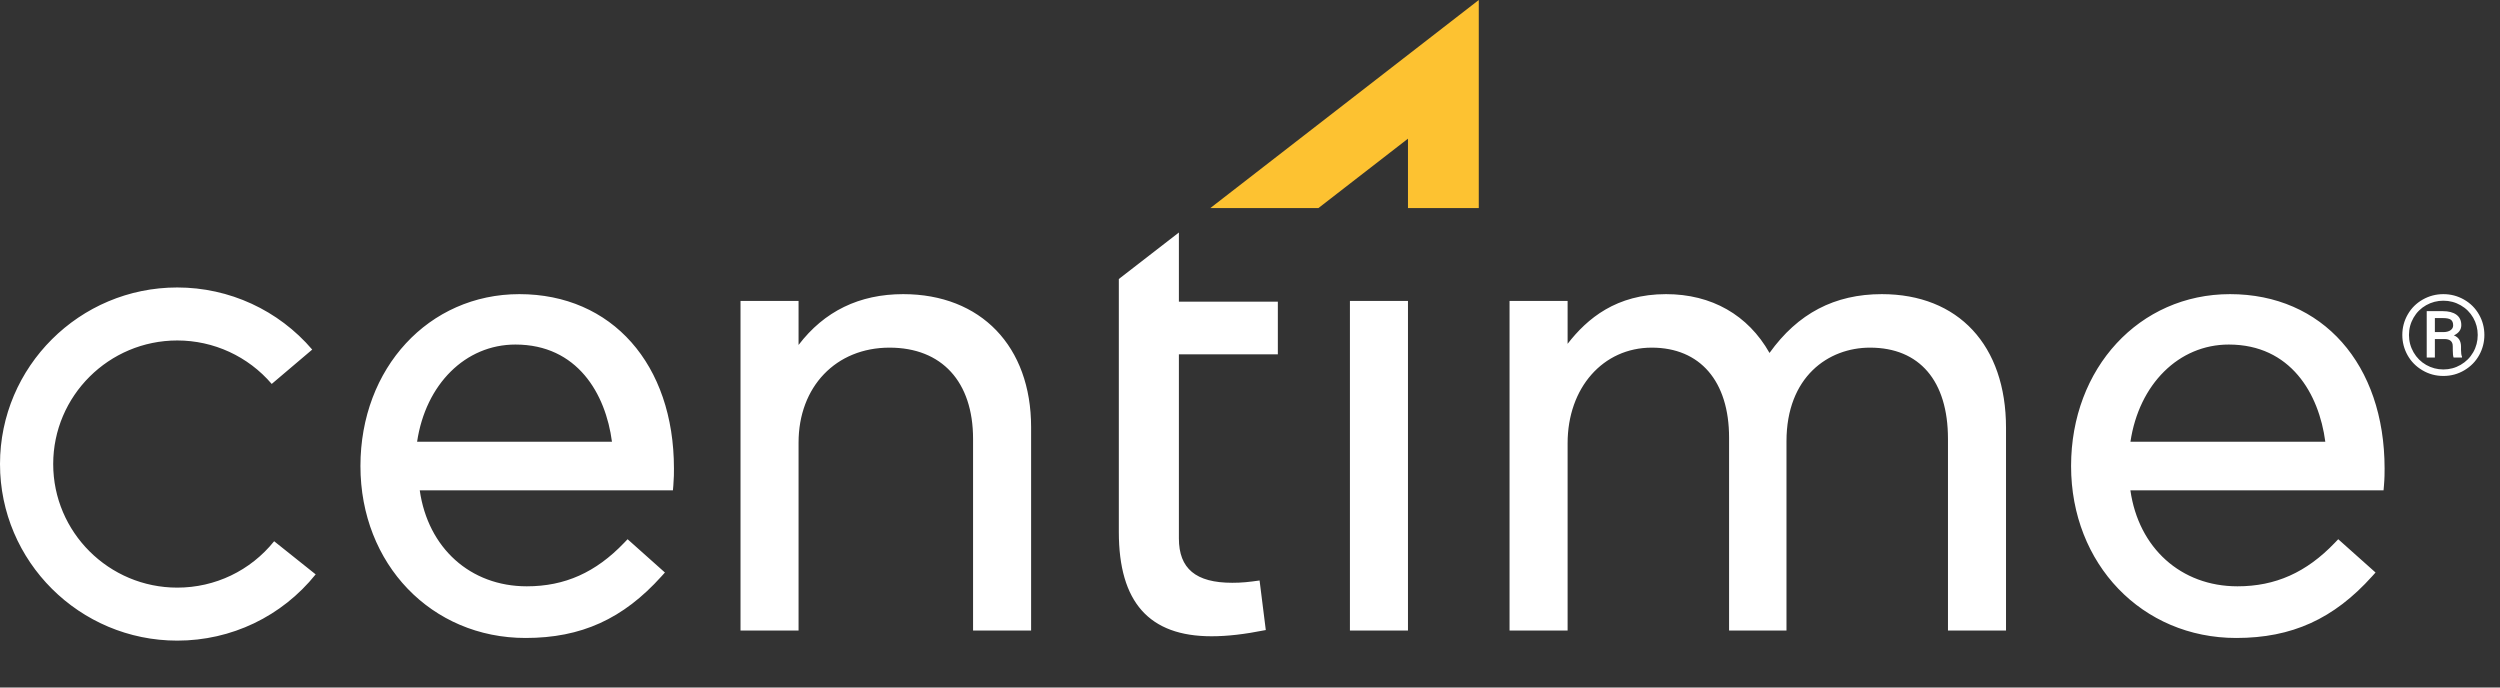 <svg width="160" height="44" viewBox="0 0 160 44" fill="none" xmlns="http://www.w3.org/2000/svg">
<rect x="0" y="0" width="160" height="44" fill="#333333" stroke="none"/>
<path fill-rule="evenodd" clip-rule="evenodd" d="M81.011 40.323C79.624 40.598 78.551 40.721 77.535 40.721C73.544 40.721 71.605 38.538 71.605 34.049V17.856L75.449 14.88V19.307H81.782V22.677H75.449V34.458C75.449 36.395 76.534 37.298 78.863 37.298C79.466 37.298 79.914 37.251 80.613 37.151L81.011 40.323ZM0 29.699C0 35.931 5.089 41 11.345 41C14.807 41 18.036 39.454 20.203 36.76L17.545 34.639C16.028 36.526 13.768 37.608 11.345 37.608C6.967 37.608 3.405 34.06 3.405 29.699C3.405 25.338 6.967 21.79 11.345 21.79C13.674 21.79 15.878 22.804 17.39 24.572L19.982 22.373C17.822 19.847 14.673 18.398 11.345 18.398C5.089 18.398 0 23.468 0 29.699ZM26.694 28.273H39.166C38.763 25.201 36.952 22.051 32.986 22.051C29.787 22.051 27.241 24.591 26.694 28.273ZM23.068 29.827C23.068 23.555 27.441 18.825 33.239 18.825C39.157 18.825 43.133 23.31 43.133 29.986C43.133 30.27 43.133 30.593 43.093 31.08L43.067 31.381H26.864C27.389 35.072 30.102 37.524 33.715 37.524C36.146 37.524 38.126 36.64 39.945 34.74L40.166 34.51L42.555 36.641L42.335 36.885C39.879 39.614 37.196 40.83 33.636 40.83C27.611 40.83 23.068 36.1 23.068 29.827ZM57.803 18.825C55 18.825 52.752 19.919 51.108 22.078V19.261H47.393V40.355H51.108V28.325C51.108 24.748 53.502 22.249 56.93 22.249C60.277 22.249 62.276 24.432 62.276 28.087V40.355H65.991V27.337C65.991 22.166 62.777 18.825 57.803 18.825ZM86.395 40.355H90.11V19.26H86.395V40.355ZM113.249 22.588C115.061 20.057 117.418 18.825 120.435 18.825C125.339 18.825 128.385 22.102 128.385 27.376V40.355H124.67V28.087C124.67 24.377 122.851 22.249 119.681 22.249C117.02 22.249 114.335 24.104 114.335 28.246V40.355H110.661V28.009C110.661 24.402 108.811 22.249 105.712 22.249C102.592 22.249 100.327 24.821 100.327 28.364V40.355H96.611V19.261H100.327V22.004C101.582 20.385 103.445 18.825 106.625 18.825C109.542 18.825 111.873 20.156 113.249 22.588ZM148.82 28.273H136.348C136.895 24.592 139.44 22.051 142.641 22.051C146.605 22.051 148.417 25.201 148.82 28.273ZM142.721 18.825C136.921 18.825 132.549 23.555 132.549 29.827C132.549 36.1 137.092 40.83 143.118 40.83C146.679 40.83 149.36 39.614 151.815 36.885L152.035 36.641L149.647 34.51L149.427 34.74C147.607 36.64 145.627 37.524 143.196 37.524C139.582 37.524 136.87 35.072 136.345 31.381H152.547L152.573 31.08C152.614 30.593 152.614 30.27 152.614 29.986C152.614 23.31 148.638 18.825 142.721 18.825ZM154.095 20.126C153.864 20.529 153.748 20.967 153.748 21.438C153.748 21.902 153.861 22.334 154.085 22.736C154.31 23.137 154.626 23.458 155.035 23.699C155.443 23.941 155.89 24.061 156.376 24.061C156.865 24.061 157.313 23.939 157.721 23.696C158.13 23.452 158.445 23.13 158.667 22.729C158.889 22.328 159 21.897 159 21.438C159 20.967 158.885 20.529 158.654 20.126C158.423 19.723 158.104 19.405 157.697 19.173C157.29 18.941 156.85 18.825 156.376 18.825C155.902 18.825 155.461 18.941 155.053 19.173C154.645 19.405 154.325 19.723 154.095 20.126ZM154.47 22.552C154.273 22.21 154.174 21.839 154.174 21.438C154.174 21.041 154.272 20.673 154.468 20.332C154.664 19.992 154.933 19.726 155.273 19.533C155.614 19.341 155.981 19.245 156.376 19.245C156.773 19.245 157.142 19.342 157.483 19.537C157.823 19.731 158.09 19.997 158.284 20.334C158.478 20.671 158.574 21.039 158.574 21.438C158.574 21.839 158.478 22.209 158.284 22.547C158.09 22.885 157.823 23.152 157.483 23.349C157.142 23.547 156.773 23.645 156.376 23.645C155.981 23.645 155.614 23.548 155.275 23.355C154.936 23.161 154.668 22.894 154.47 22.552ZM155.832 22.883V21.7H156.483C156.767 21.709 156.929 21.826 156.968 22.05C156.976 22.09 156.979 22.217 156.979 22.433C156.979 22.649 156.997 22.799 157.031 22.883H157.568V22.827C157.526 22.738 157.505 22.593 157.505 22.393V22.179C157.502 21.82 157.351 21.582 157.05 21.466C157.365 21.314 157.523 21.095 157.523 20.808C157.523 20.517 157.419 20.295 157.211 20.142C157.002 19.989 156.709 19.913 156.332 19.913H155.31V22.883H155.832ZM156.409 21.253H155.832V20.357H156.343C156.59 20.357 156.761 20.392 156.857 20.464C156.953 20.535 157.002 20.655 157.002 20.826C157.002 20.952 156.947 21.053 156.839 21.13C156.73 21.207 156.587 21.248 156.409 21.253Z" fill="white"/>
<path fill-rule="evenodd" clip-rule="evenodd" d="M94.642 0L77.462 13.315H84.38L90.11 8.875V13.315H94.642V0Z" fill="#FDC231"/>
</svg>
